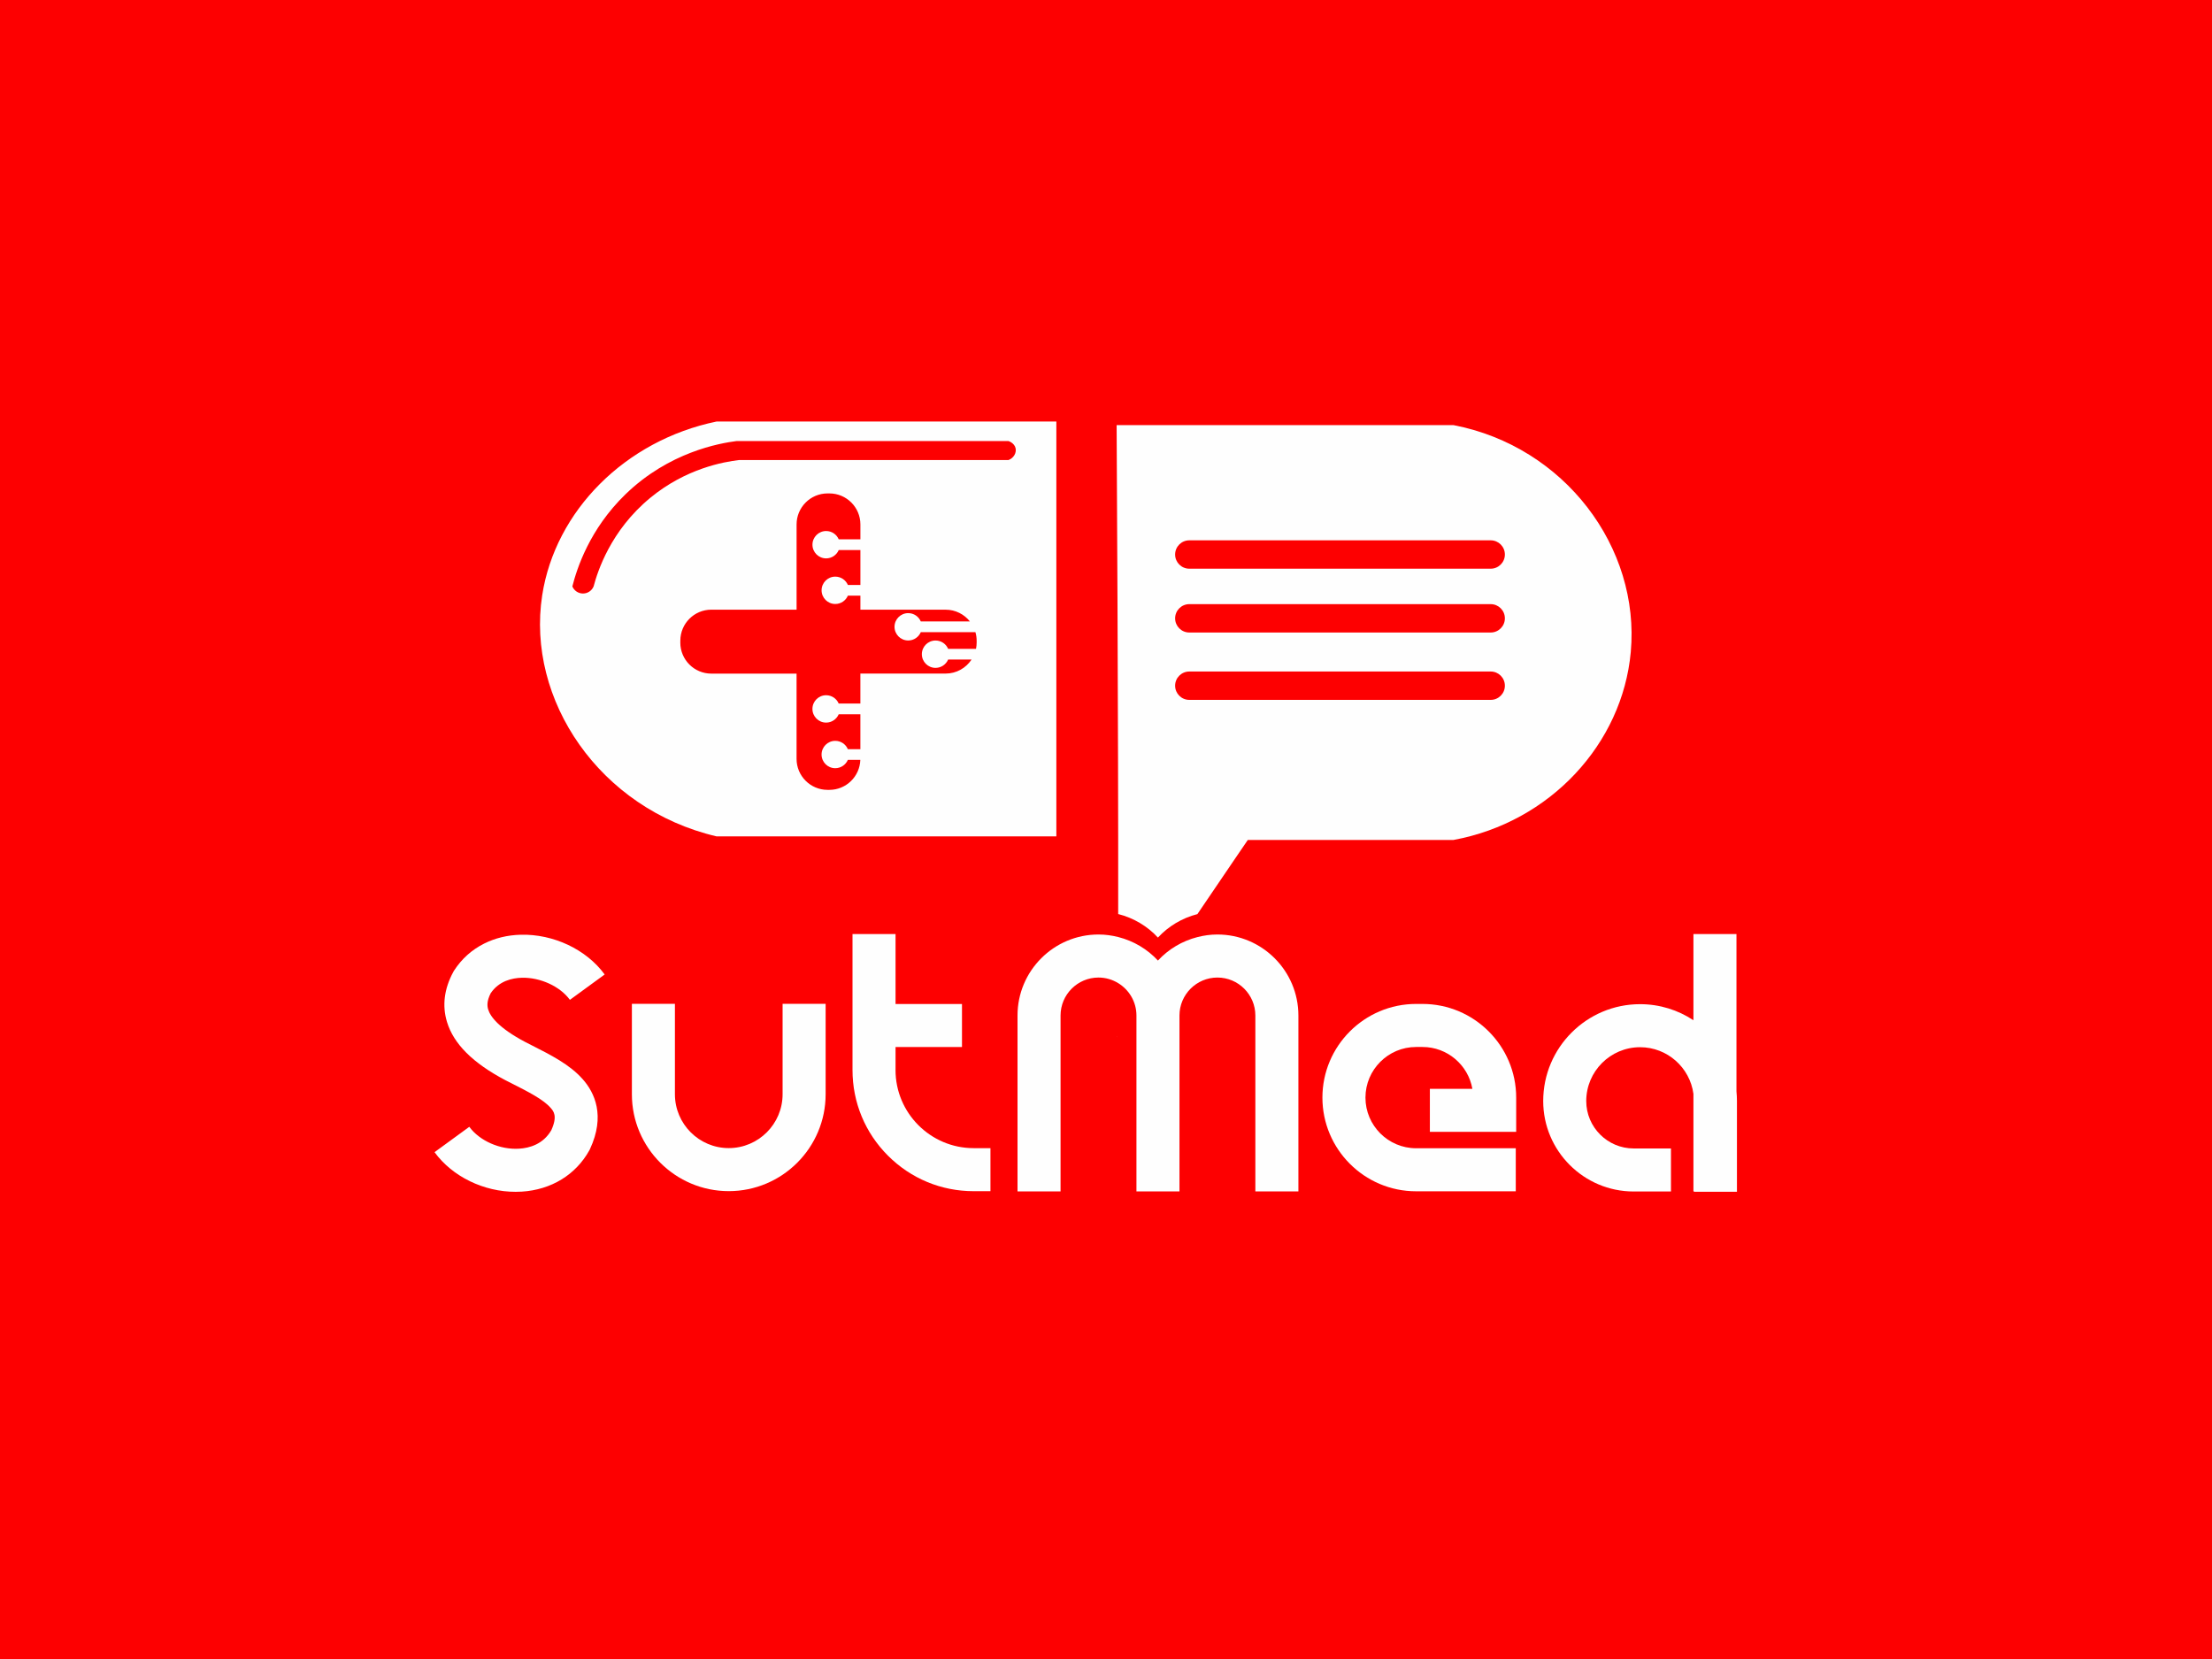 <?xml version="1.0" encoding="UTF-8"?>
<svg id="Layer_1" xmlns="http://www.w3.org/2000/svg" version="1.1" viewBox="0 0 920 690">
  <!-- Generator: Adobe Illustrator 29.7.1, SVG Export Plug-In . SVG Version: 2.1.1 Build 8)  -->
  <defs>
    <style>
      .st0 {
        fill: #fd0001;
      }

      .st1 {
        fill: none;
      }

      .st2 {
        fill: #fefefe;
      }
    </style>
  </defs>
  <rect class="st0" width="920" height="690"/>
  <g>
    <path class="st1" d="M494.65,236.53h125.35c3.26,0,5.9-2.64,5.9-5.9s-2.64-5.9-5.9-5.9h-125.35c-3.26,0-5.9,2.64-5.9,5.9s2.64,5.9,5.9,5.9Z"/>
    <path class="st1" d="M419.44,191.34c2.21-.83,3.4-3.03,2.95-4.95-.51-2.16-2.85-2.92-2.95-2.95h-113.14c-7.14.93-28.02,4.58-46.13,22.12-15.04,14.57-20.28,31.07-22.12,38.34.74,1.78,2.49,2.95,4.42,2.95s3.68-1.17,4.42-2.95c1.61-6.08,6.99-23.21,23.6-36.87,14.82-12.19,30.45-14.93,36.87-15.69h112.08Z"/>
    <path class="st1" d="M494.65,291.09h125.35c3.26,0,5.9-2.64,5.9-5.9s-2.64-5.9-5.9-5.9h-125.35c-3.26,0-5.9,2.64-5.9,5.9s2.64,5.9,5.9,5.9Z"/>
    <path class="st1" d="M331.32,315.57c0,7.13,5.78,12.9,12.9,12.9h.74c6.98,0,12.65-5.55,12.88-12.47h-5.19c-.87,2.04-2.88,3.46-5.24,3.46-3.14,0-5.69-2.55-5.69-5.69s2.55-5.69,5.69-5.69c2.35,0,4.37,1.43,5.24,3.46h5.21v-14.51h-9.01c-.87,2.04-2.88,3.46-5.24,3.46-3.14,0-5.69-2.55-5.69-5.69s2.55-5.69,5.69-5.69c2.35,0,4.37,1.43,5.24,3.46h9.01v-12.47h35.45c4.51,0,8.48-2.32,10.79-5.83h-9.74c-.87,2.04-2.88,3.46-5.24,3.46-3.14,0-5.69-2.55-5.69-5.69s2.55-5.69,5.69-5.69c2.35,0,4.37,1.43,5.24,3.46h11.59c.17-.85.27-1.72.27-2.62v-.74c0-1.24-.18-2.43-.51-3.57h-22.72c-.87,2.04-2.88,3.46-5.24,3.46-3.14,0-5.69-2.55-5.69-5.69s2.55-5.69,5.69-5.69c2.35,0,4.37,1.43,5.24,3.46h20.43c-2.36-2.97-6.01-4.89-10.1-4.89h-35.45v-5.83h-5.21c-.87,2.04-2.88,3.46-5.24,3.46-3.14,0-5.69-2.55-5.69-5.69s2.55-5.69,5.69-5.69c2.35,0,4.37,1.43,5.24,3.46h5.21v-14.51h-9.01c-.87,2.04-2.88,3.46-5.24,3.46-3.14,0-5.69-2.55-5.69-5.69s2.55-5.69,5.69-5.69c2.35,0,4.37,1.43,5.24,3.46h9.01v-6.2c0-7.13-5.78-12.9-12.9-12.9h-.74c-7.13,0-12.9,5.78-12.9,12.9v35.45h-35.45c-7.13,0-12.9,5.78-12.9,12.9v.74c0,7.13,5.78,12.9,12.9,12.9h35.45v35.45Z"/>
    <path class="st1" d="M494.65,263.07h125.35c3.26,0,5.9-2.64,5.9-5.9s-2.64-5.9-5.9-5.9h-125.35c-3.26,0-5.9,2.64-5.9,5.9s2.64,5.9,5.9,5.9Z"/>
    <path class="st2" d="M217.02,406.66c7.68-.2,15.91,3.57,20.01,9.19l14.46-10.55c-7.6-10.41-21.32-16.9-34.96-16.53-5.5.15-10.61,1.39-15.19,3.69-5.12,2.57-9.3,6.32-12.44,11.15l-.19.3-.17.31c-3.81,7.02-4.69,14.03-2.63,20.82,2.78,9.15,10.74,17.09,24.35,24.26l.1.05c.83.43,1.66.85,2.49,1.26,6.69,3.39,13.02,6.59,16.11,10.1,1.28,1.45,3.02,3.42.34,9.35-3.39,5.87-9.12,7.43-13.37,7.69-7.94.5-16.46-3.25-20.74-9.1l-14.46,10.55c7.44,10.19,20.46,16.49,33.72,16.49.86,0,1.73-.03,2.59-.08,12.23-.77,22.45-7.02,28.06-17.15l.15-.27.13-.28c6.47-13.87,1.94-23.46-3.01-29.05-5.36-6.08-13.17-10.03-21.44-14.22-.79-.4-1.59-.8-2.38-1.21-11.21-5.92-14.62-10.65-15.51-13.59-.39-1.29-.69-3.37,1.07-6.78,3.47-5.09,8.92-6.3,12.91-6.4Z"/>
    <path class="st2" d="M325.49,455.12c0,12.35-10.05,22.39-22.39,22.39s-22.39-10.04-22.39-22.39v-37.62h-17.9v37.62c0,22.22,18.07,40.29,40.29,40.29s40.29-18.07,40.29-40.29v-37.62h-17.9v37.62Z"/>
    <path class="st2" d="M372.47,445.04v-9.57h27.63v-17.9h-27.63v-29.08h-17.9v56.55c0,13.46,5.24,26.12,14.76,35.63,9.52,9.52,22.17,14.76,35.63,14.76h6.98v-17.9h-6.98c-17.92,0-32.5-14.58-32.5-32.5Z"/>
    <path class="st2" d="M591.64,417.55h-2.67c-21.48,0-38.96,17.48-38.96,38.96s17.48,38.96,38.96,38.96h41.46v-17.9h-41.46c-11.61,0-21.06-9.45-21.06-21.06s9.45-21.06,21.06-21.06h2.67c10.37,0,19,7.53,20.74,17.4h-17.68v17.9h35.9v-14.24c0-21.48-17.48-38.96-38.96-38.96Z"/>
    <path class="st2" d="M722.22,453.91v-65.42h-17.9v35.84c-6.37-4.22-14-6.68-22.19-6.68-22.22,0-40.29,18.07-40.29,40.29,0,20.74,16.88,37.62,37.62,37.62h15.52v-17.9h-15.52c-10.87,0-19.72-8.85-19.72-19.72,0-12.35,10.05-22.39,22.39-22.39,11.33,0,20.72,8.46,22.19,19.4v40.51h.2v.21h17.9v-37.73c0-1.36-.07-2.7-.2-4.03Z"/>
    <path class="st2" d="M498.02,380.18c11.24-16.6,20.96-30.83,20.96-30.83h85.54c40.16-7.38,70.27-39.97,73.74-78.16,3.95-43.52-27.51-85.48-73.74-94.38h-140.1s.75,129.02.65,203.35c6.44,1.62,12.16,5.06,16.53,9.79,4.35-4.7,10.03-8.13,16.42-9.76ZM494.65,224.73h125.35c3.26,0,5.9,2.64,5.9,5.9s-2.64,5.9-5.9,5.9h-125.35c-3.26,0-5.9-2.64-5.9-5.9s2.64-5.9,5.9-5.9ZM494.65,251.27h125.35c3.26,0,5.9,2.64,5.9,5.9s-2.64,5.9-5.9,5.9h-125.35c-3.26,0-5.9-2.64-5.9-5.9s2.64-5.9,5.9-5.9ZM494.65,279.29h125.35c3.26,0,5.9,2.64,5.9,5.9s-2.64,5.9-5.9,5.9h-125.35c-3.26,0-5.9-2.64-5.9-5.9s2.64-5.9,5.9-5.9Z"/>
    <path class="st2" d="M506.33,388.67c-2.87,0-5.64.4-8.31,1.08-6.39,1.63-12.08,5.06-16.42,9.76-4.37-4.73-10.1-8.17-16.53-9.79-2.63-.66-5.36-1.05-8.19-1.05-18.57,0-33.68,15.11-33.68,33.68v73.18h17.9v-73.18c0-8.7,7.08-15.78,15.78-15.78,2.98,0,5.76.85,8.14,2.29,4.57,2.77,7.64,7.77,7.64,13.49v73.18h17.9v-73.18c0-8.7,7.08-15.78,15.78-15.78s15.78,7.08,15.78,15.78v73.18h17.9v-73.18c0-18.57-15.11-33.68-33.68-33.68Z"/>
    <path class="st2" d="M464.42,431.36s.06-.13.09-.38c-.11.24-.15.38-.09.38Z"/>
    <path class="st2" d="M439.35,347.87s0-174.66,0-172.55h-141.32c-38.08,7.88-67.1,37.22-72.52,72.26-6.71,43.43,23.87,88.88,72.52,100.28h141.32ZM246.89,243.9c-.74,1.78-2.49,2.95-4.42,2.95s-3.68-1.17-4.42-2.95c1.84-7.27,7.08-23.78,22.12-38.34,18.11-17.54,39-21.19,46.13-22.12h113.14c.1.03,2.44.79,2.95,2.95.45,1.92-.74,4.12-2.95,4.95h-112.08c-6.42.76-22.05,3.5-36.87,15.69-16.6,13.66-21.99,30.79-23.6,36.87ZM282.96,267.21v-.74c0-7.13,5.78-12.9,12.9-12.9h35.45v-35.45c0-7.13,5.78-12.9,12.9-12.9h.74c7.13,0,12.9,5.78,12.9,12.9v6.2h-9.01c-.87-2.04-2.88-3.46-5.24-3.46-3.14,0-5.69,2.55-5.69,5.69s2.55,5.69,5.69,5.69c2.35,0,4.37-1.43,5.24-3.46h9.01v14.51h-5.21c-.87-2.04-2.88-3.46-5.24-3.46-3.14,0-5.69,2.55-5.69,5.69s2.55,5.69,5.69,5.69c2.35,0,4.37-1.43,5.24-3.46h5.21v5.83h35.45c4.09,0,7.73,1.91,10.1,4.89h-20.43c-.87-2.04-2.88-3.46-5.24-3.46-3.14,0-5.69,2.55-5.69,5.69s2.55,5.69,5.69,5.69c2.35,0,4.37-1.43,5.24-3.46h22.72c.33,1.13.51,2.33.51,3.57v.74c0,.9-.09,1.77-.27,2.62h-11.59c-.87-2.04-2.88-3.46-5.24-3.46-3.14,0-5.69,2.55-5.69,5.69s2.55,5.69,5.69,5.69c2.35,0,4.37-1.43,5.24-3.46h9.74c-2.31,3.51-6.27,5.83-10.79,5.83h-35.45v12.47h-9.01c-.87-2.04-2.88-3.46-5.24-3.46-3.14,0-5.69,2.55-5.69,5.69s2.55,5.69,5.69,5.69c2.35,0,4.37-1.43,5.24-3.46h9.01v14.51h-5.21c-.87-2.04-2.88-3.46-5.24-3.46-3.14,0-5.69,2.55-5.69,5.69s2.55,5.69,5.69,5.69c2.35,0,4.37-1.43,5.24-3.46h5.19c-.23,6.92-5.9,12.47-12.88,12.47h-.74c-7.13,0-12.9-5.78-12.9-12.9v-35.45h-35.45c-7.13,0-12.9-5.78-12.9-12.9Z"/>
  </g>
</svg>